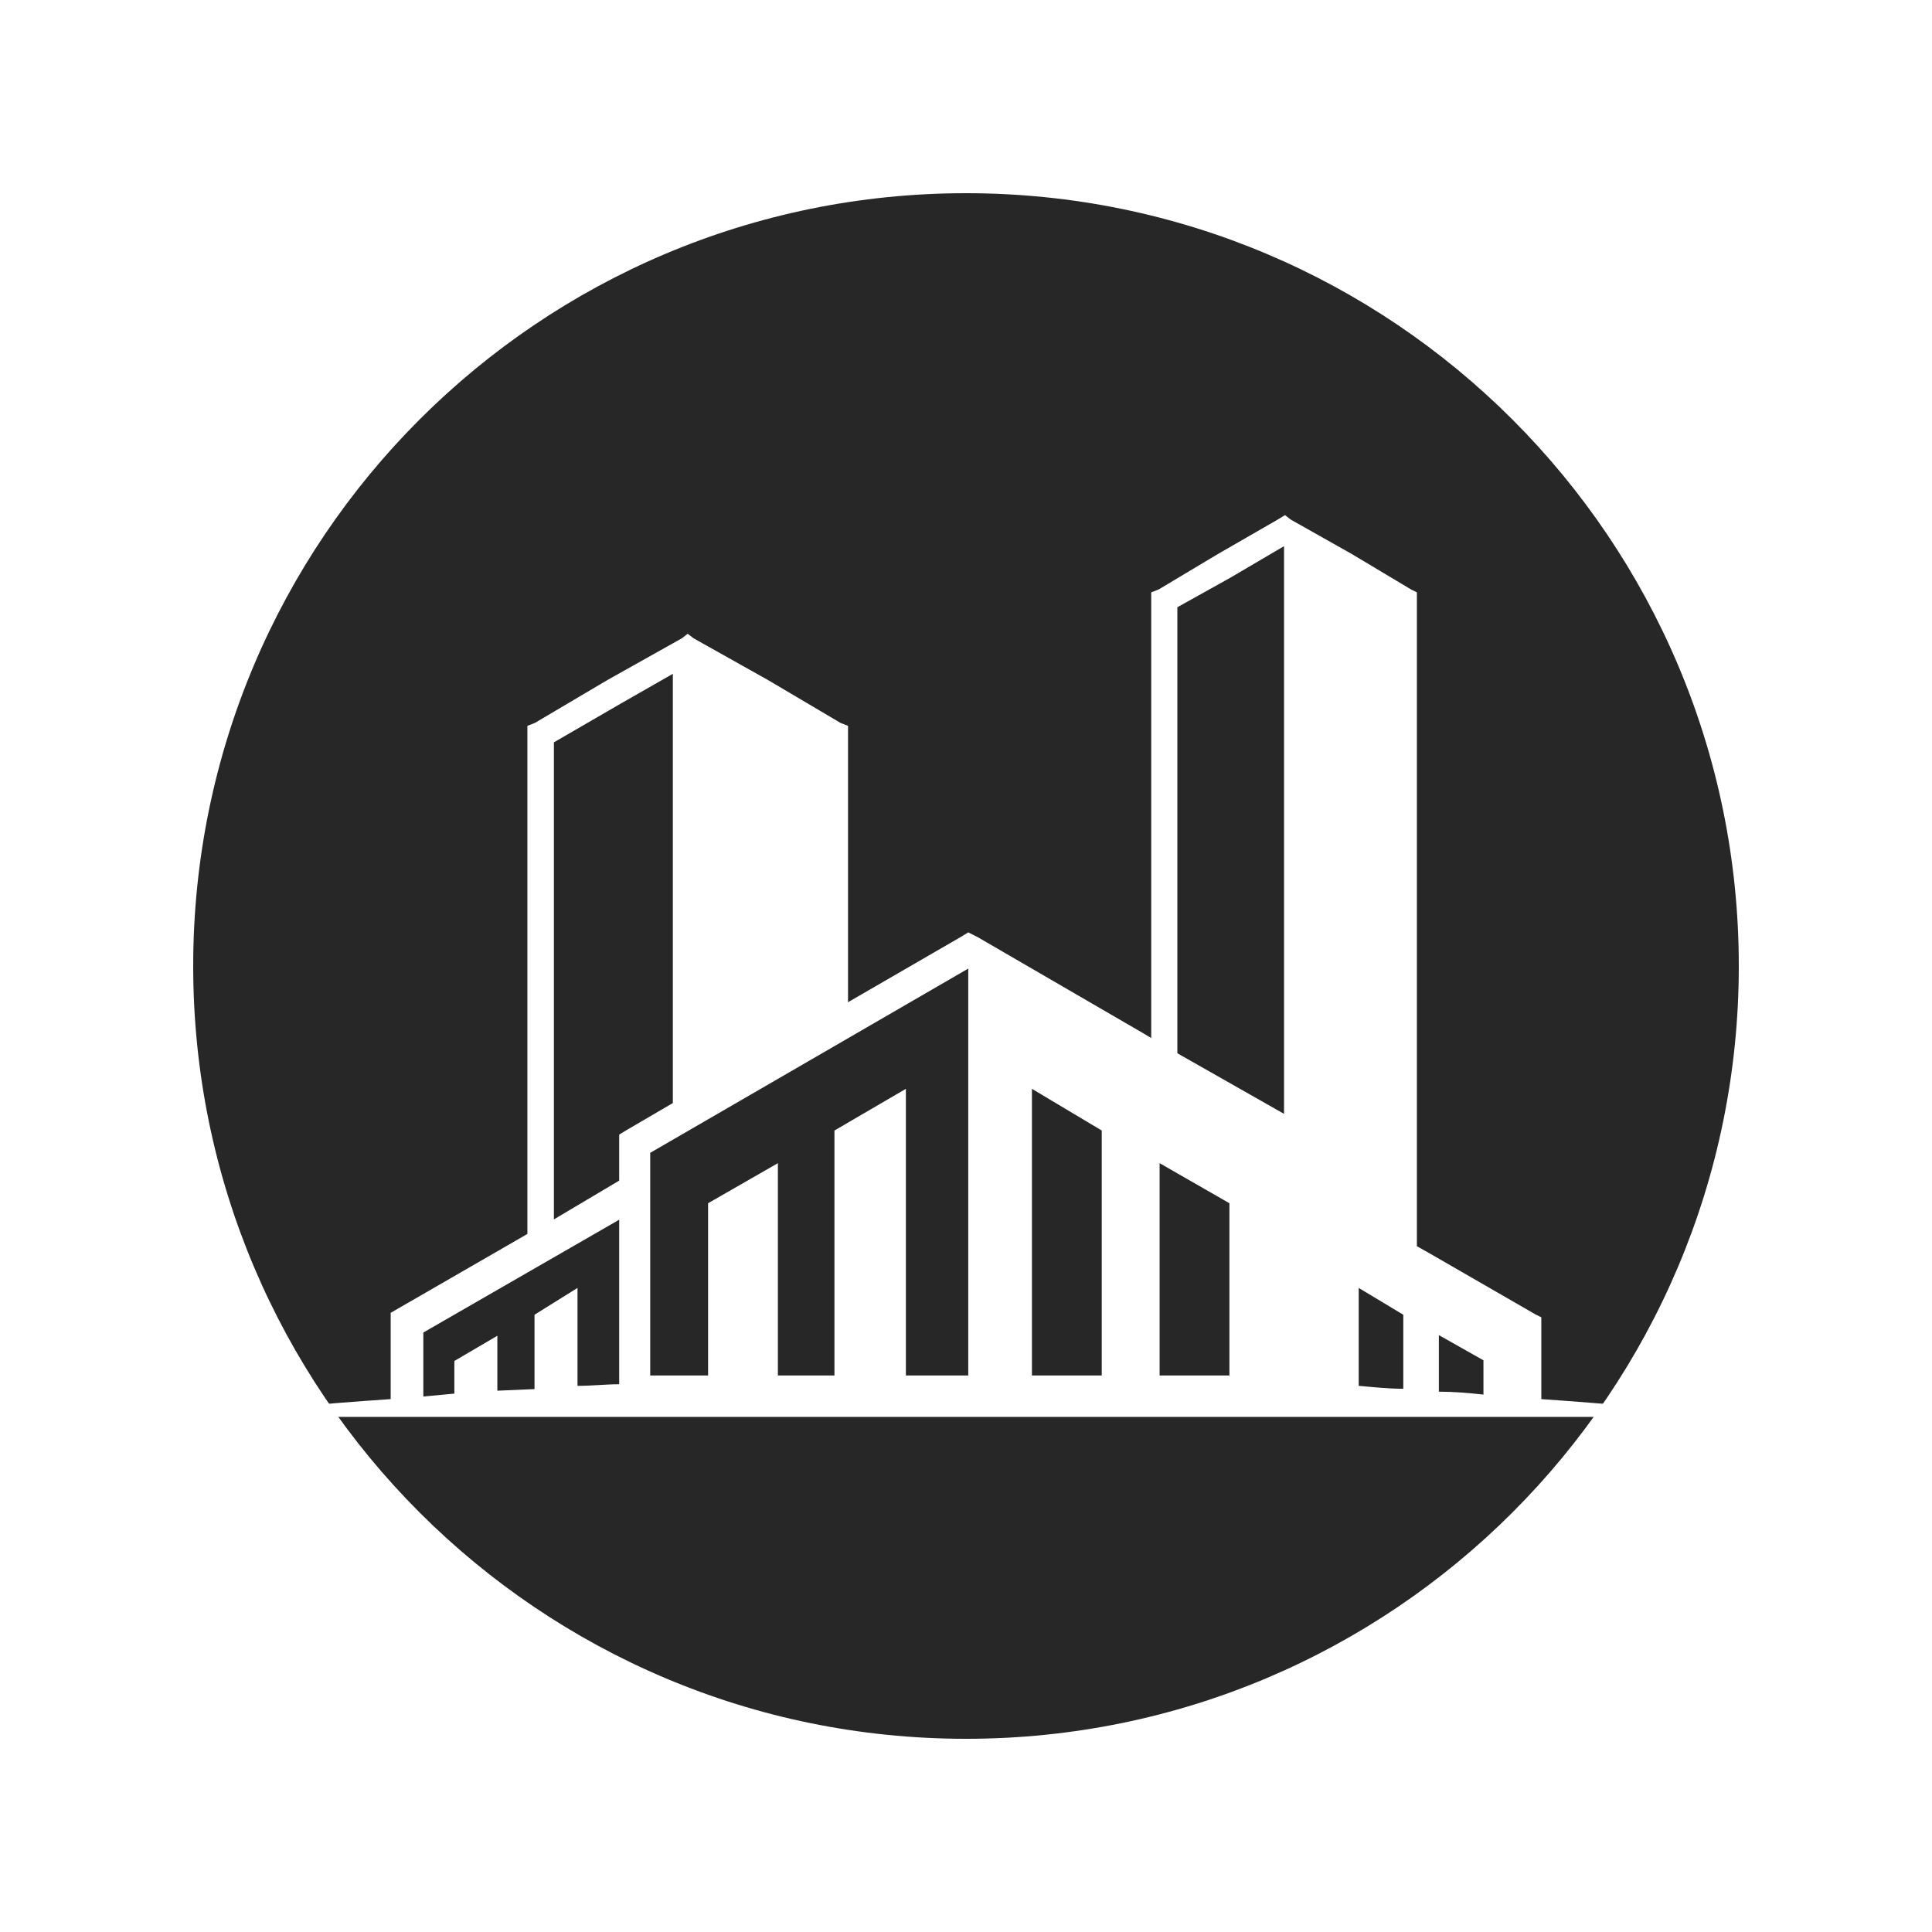 <svg xmlns="http://www.w3.org/2000/svg" xmlns:xlink="http://www.w3.org/1999/xlink" width="500" viewBox="0 0 375 375" height="500" preserveAspectRatio="xMidYMid meet"><defs><clipPath id="51bf2094d4"><path d="M 37.5 37.5 L 337.5 37.5 L 337.5 337.5 L 37.5 337.5 Z M 37.5 37.5 " clip-rule="nonzero"></path></clipPath><clipPath id="bf88eb137f"><path d="M 187.5 37.5 C 104.656 37.5 37.5 104.656 37.5 187.5 C 37.5 270.344 104.656 337.5 187.5 337.5 C 270.344 337.5 337.5 270.344 337.5 187.5 C 337.5 104.656 270.344 37.5 187.5 37.5 Z M 187.5 37.5 " clip-rule="nonzero"></path></clipPath><clipPath id="9dec81986c"><path d="M 37.5 99.938 L 337.5 99.938 L 337.5 275.438 L 37.5 275.438 Z M 37.5 99.938 " clip-rule="nonzero"></path></clipPath></defs><rect x="-37.5" width="450" fill="#ffffff" y="-37.5" height="450" fill-opacity="1"></rect><rect x="-37.5" width="450" fill="#ffffff" y="-37.5" height="450" fill-opacity="1"></rect><g clip-path="url(#51bf2094d4)"><g clip-path="url(#bf88eb137f)"><path fill="#272727" d="M 37.5 37.5 L 337.5 37.5 L 337.5 337.5 L 37.5 337.5 Z M 37.5 37.5 " fill-opacity="1" fill-rule="nonzero"></path></g></g><g clip-path="url(#9dec81986c)"><path fill="#ffffff" d="M 299.168 271.566 L 299.168 255.691 L 298.039 255.129 L 277.586 243.336 L 275.016 241.891 L 275.016 114.977 L 273.887 114.414 L 262.344 107.512 L 250.551 100.863 L 249.418 99.984 L 247.977 100.863 L 236.434 107.512 L 224.891 114.414 L 223.449 114.977 L 223.449 201.488 L 222.004 200.613 L 189.695 181.855 L 187.938 180.977 L 186.496 181.855 L 164.602 194.527 L 164.602 140.887 L 163.16 140.324 L 149.043 131.98 L 134.613 123.887 L 133.484 123.008 L 132.355 123.887 L 117.926 131.98 L 103.812 140.324 L 102.367 140.887 L 102.367 239.508 L 75.832 254.816 L 75.832 271.566 C 62.844 272.445 50.172 273.574 37.5 275.016 L 337.5 275.016 C 324.516 273.574 311.84 272.445 299.168 271.566 Z M 120.184 259.457 L 120.184 268.68 C 117.613 268.68 114.977 268.992 112.094 268.992 L 112.094 249.984 L 103.75 255.191 L 103.75 269.621 L 96.535 269.934 L 96.535 259.27 L 88.191 264.164 L 88.191 270.5 L 82.168 271.062 L 82.168 258.641 L 120.184 236.746 L 120.184 259.52 Z M 120.184 220.246 L 120.184 229.156 L 107.512 236.684 L 107.512 144.086 L 120.5 136.559 L 130.598 130.789 L 130.598 214.102 L 121.691 219.309 L 120.246 220.184 Z M 187.938 266.984 L 175.832 266.984 L 175.832 211.34 L 161.965 219.434 L 161.965 266.984 L 150.988 266.984 L 150.988 225.77 L 137.438 233.547 L 137.438 266.984 L 126.207 266.984 L 126.207 223.762 L 157.074 205.883 L 187.938 188 Z M 213.848 266.984 L 200.297 266.984 L 200.297 211.34 L 213.848 219.434 Z M 238.629 266.984 L 225.078 266.984 L 225.078 225.77 L 238.629 233.547 Z M 249.293 216.234 L 228.527 204.438 L 228.527 117.863 L 238.879 112.094 L 249.23 106.008 L 249.23 216.172 Z M 272.379 269.559 C 269.496 269.559 266.609 269.242 263.723 268.992 L 263.723 249.984 L 272.379 255.191 L 272.379 269.621 Z M 287.938 270.688 C 285.055 270.375 282.168 270.121 279.281 270.121 L 279.281 259.145 L 287.938 264.035 Z M 287.938 270.688 " fill-opacity="1" fill-rule="evenodd"></path></g></svg>
